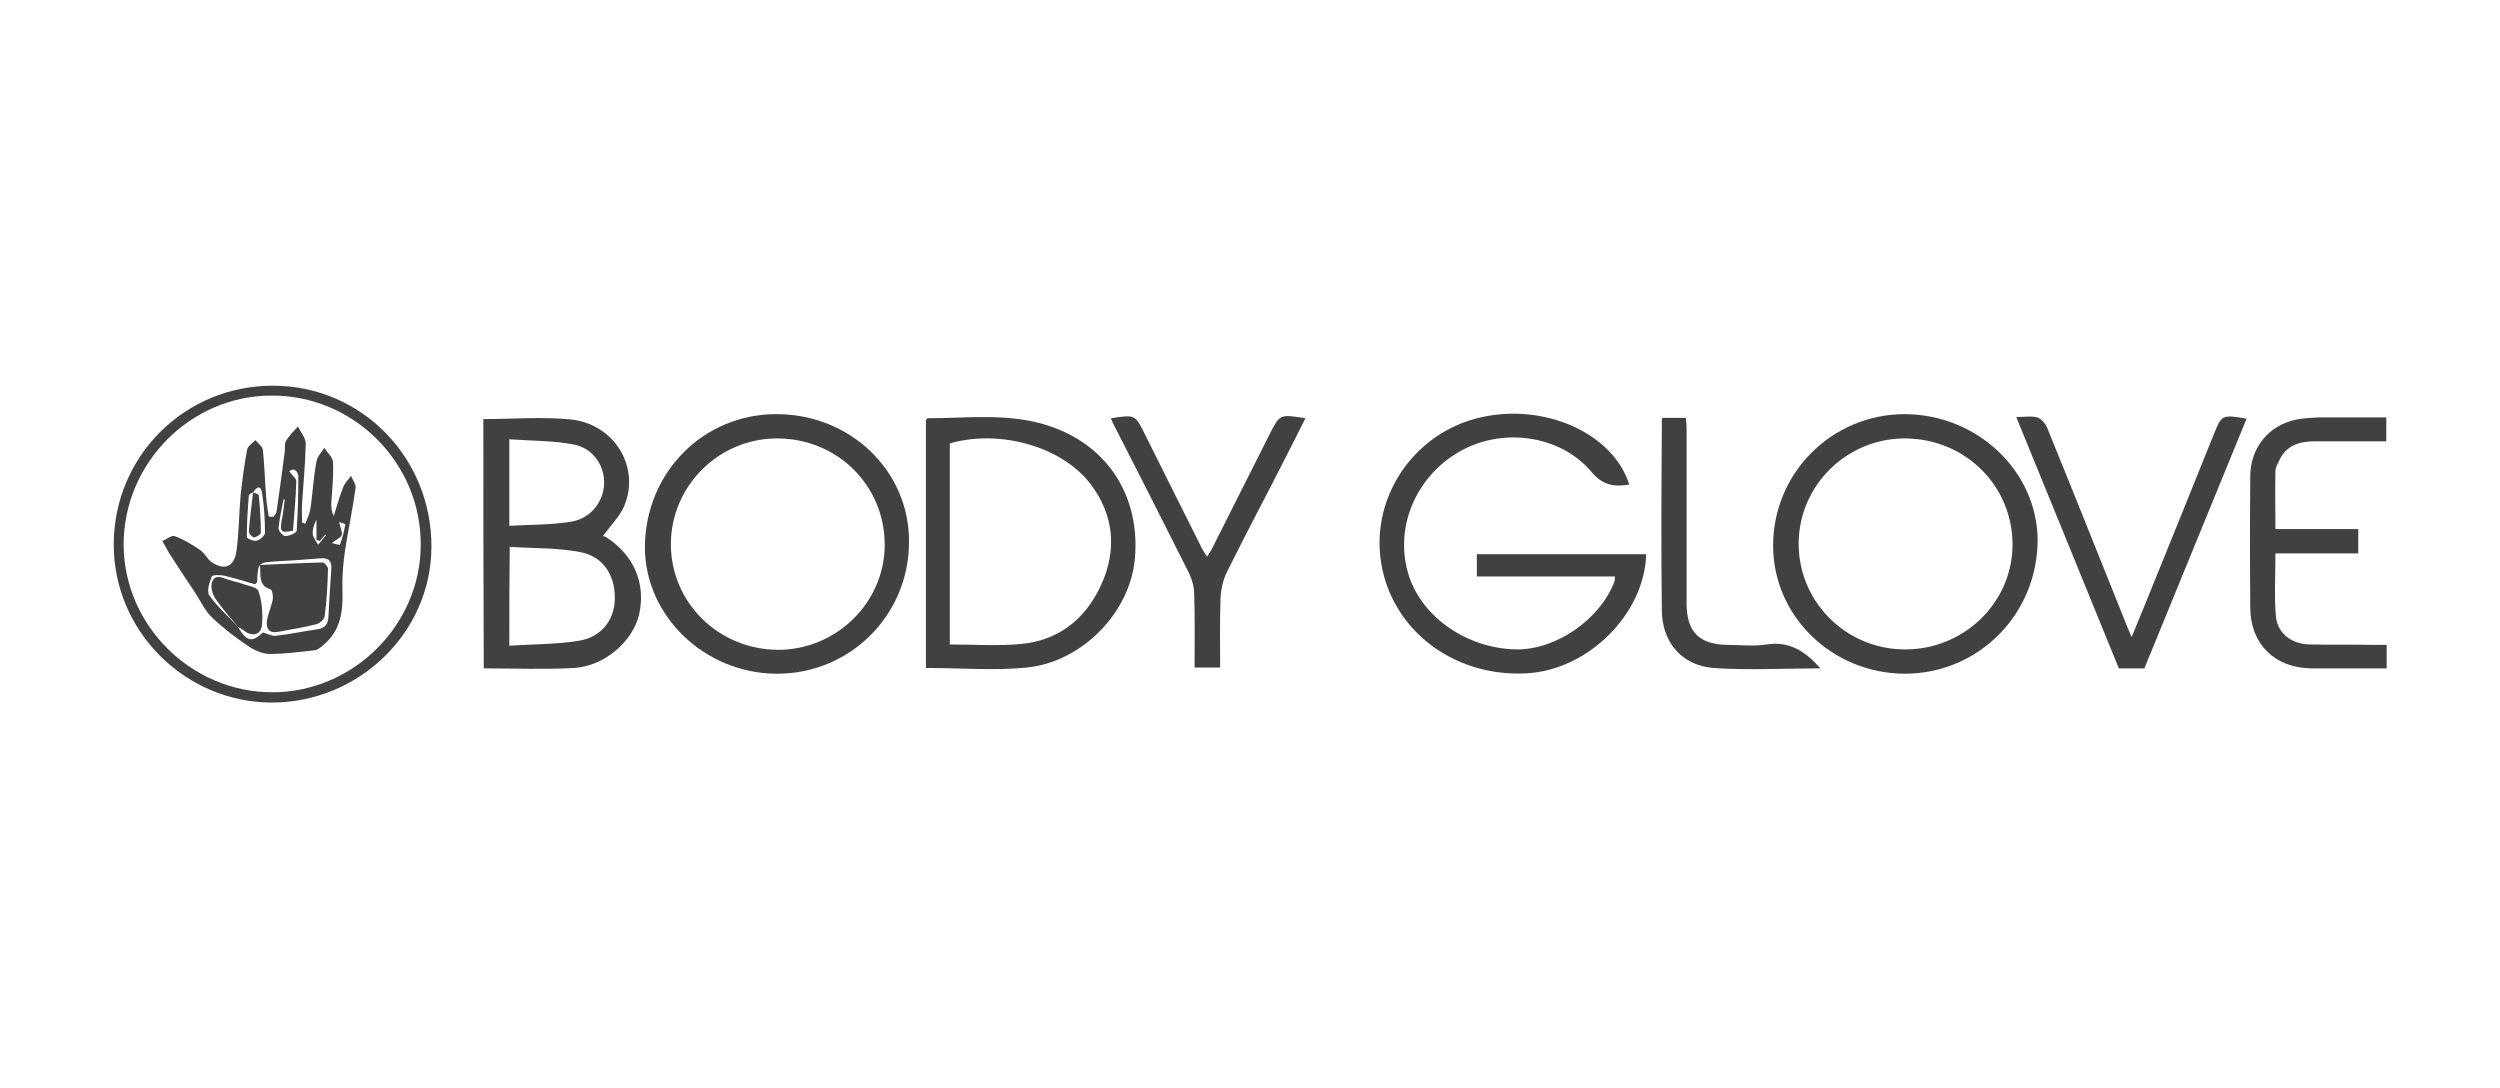 <?xml version="1.0" encoding="utf-8"?>
<!-- Generator: Adobe Illustrator 26.0.3, SVG Export Plug-In . SVG Version: 6.00 Build 0)  -->
<svg version="1.1" id="Layer_1" xmlns="http://www.w3.org/2000/svg" xmlns:xlink="http://www.w3.org/1999/xlink" x="0px" y="0px"
	 viewBox="0 0 606.7 264" style="enable-background:new 0 0 606.7 264;" xml:space="preserve">
<style type="text/css">
	.st0{fill:#414042;}
</style>
<g>
	<path class="st0" d="M395.4,117.6c-3.6,0.6-6.5,0.2-9.2-3.1c-7.6-9-21.8-10.9-32.2-4.8c-10.8,6.3-15.8,19-12,30.3
		c3.4,10,14.1,17.3,25.8,17.6c9.7,0.2,20.5-7.2,24-16.5c0.1-0.3,0.1-0.6,0.1-1.2c-11.1,0-22.2,0-33.5,0c0-2,0-3.6,0-5.4
		c13.7,0,27.4,0,41.1,0c-0.4,14.5-14.1,28.1-29,28.9c-17.8,1-33-10.7-35.4-27.3c-2.3-15.9,8.3-31.2,24.2-34.8
		C374.9,97.7,391.5,105.2,395.4,117.6z"/>
	<path class="st0" d="M117.3,101.7c7.3,0,14.4-0.6,21.3,0.1c10.7,1.2,16.9,11.8,12.8,21.2c-1.1,2.4-3.1,4.4-5.1,7.1
		c-0.1,0,0.3,0,0.7,0.2c6.8,4.3,9.8,11.3,8.1,18.8c-1.5,6.5-8.3,12.5-15.7,13c-7.3,0.4-14.6,0.1-22,0.1
		C117.3,141.9,117.3,121.8,117.3,101.7z M123.6,156.7c5.8-0.4,11.4-0.3,16.9-1.2c5.5-0.9,8.6-5.1,8.7-10.1
		c0.1-5.7-2.7-10.3-8.3-11.4c-5.6-1.1-11.4-0.9-17.2-1.3C123.6,141,123.6,148.6,123.6,156.7z M123.6,127.6c5.3-0.3,10.2-0.2,15-1
		c4.8-0.8,7.8-4.8,8-9.1c0.2-4.3-2.5-8.6-7.2-9.6c-5.1-1-10.4-0.9-15.8-1.3C123.6,114,123.6,120.5,123.6,127.6z"/>
	<path class="st0" d="M188.4,100.5c18,0,32.3,13.8,32.2,31c0,17.8-14.3,32-32,32c-17.6,0-32.2-14.1-32.1-30.9
		C156.7,114.6,170.7,100.5,188.4,100.5z M214.7,132.2c0-14.4-11.5-25.8-26.1-25.8c-14.2,0-25.7,11.5-25.8,25.6
		c0,14.2,11.5,25.6,26,25.7C203,157.7,214.7,146.2,214.7,132.2z"/>
	<path class="st0" d="M462.4,163.5c-17.7,0-32.1-13.9-32.1-31.1c0-17.6,14.2-31.8,31.8-31.9c17.7,0,32.3,13.8,32.4,30.6
		C494.4,149.1,480.2,163.4,462.4,163.5z M462.6,106.4c-14.1-0.2-25.9,11.1-26.1,25.2c-0.2,14.1,11.1,25.7,25.3,26
		c14.4,0.3,26.4-11,26.6-25.1C488.6,118.2,477.2,106.6,462.6,106.4z"/>
	<path class="st0" d="M224.7,162.1c0-20.2,0-40.2,0-60.2c0.2-0.1,0.3-0.4,0.4-0.4c10,0,20.1-1.4,29.9,2c14,4.8,21.8,17.2,20.4,32.2
		c-1.2,12.9-12.7,24.9-26.2,26.3C241.3,162.8,233.1,162.1,224.7,162.1z M230.5,156.4c5.9,0,11.5,0.4,17.1-0.1
		c9.2-0.8,15.8-6,19.6-14.3c3.9-8.5,3.2-17-2.6-24.6c-6.9-9-21.9-13.3-34.1-9.8C230.5,123.8,230.5,140,230.5,156.4z"/>
	<path class="st0" d="M489.3,101.2c2.1,0,3.7-0.3,5.1,0.1c1,0.3,2,1.5,2.4,2.5c6.4,15.7,12.7,31.5,19,47.2c0.4,1,0.8,2,1.5,3.6
		c2-4.8,3.7-9,5.4-13.2c4.9-12,9.7-24,14.5-35.9c2-4.9,2-4.9,8-3.9c-8.3,20.2-16.5,40.4-24.8,60.6c-2,0-4,0-6.2,0
		C506,142,497.7,121.8,489.3,101.2z"/>
	<path class="st0" d="M579.1,101.3c0,2,0,3.7,0,5.8c-5.8,0-11.5,0-17.2,0c-3.8,0-7.1,0.9-8.8,4.7c-0.4,0.8-0.9,1.7-0.9,2.5
		c-0.1,4.6,0,9.2,0,14.1c6.8,0,13.4,0,20.1,0c0,2,0,3.8,0,5.9c-6.6,0-13.3,0-20.1,0c0,5.3-0.3,10.2,0.1,15.1c0.3,4.2,3.7,6.9,8.2,7
		c5.2,0.1,10.5,0,15.7,0.1c1,0,1.9,0,3,0c0,2,0,3.6,0,5.7c-2.7,0-5.4,0-8.1,0c-3.5,0-6.9,0-10.4,0c-8.7-0.2-14.5-5.9-14.6-14.5
		c-0.1-10.8-0.1-21.5,0-32.3c0.1-6.9,4.6-12.3,11.3-13.6c1.6-0.3,3.3-0.4,5-0.5C567.9,101.3,573.4,101.3,579.1,101.3z"/>
	<path class="st0" d="M269.6,101.5c5.9-0.9,5.9-0.9,8.3,4c4.4,8.9,8.9,17.8,13.4,26.8c0.4,0.9,0.9,1.7,1.6,2.8
		c0.5-0.8,0.9-1.3,1.2-1.9c4.7-9.3,9.3-18.5,14-27.8c2.5-4.9,2.5-4.9,8.7-3.9c-2.4,4.8-4.8,9.5-7.2,14.2c-4,7.7-8,15.4-11.9,23.2
		c-0.9,1.9-1.4,4.1-1.5,6.2c-0.2,5.6-0.1,11.2-0.1,16.9c-2.2,0-4,0-6.2,0c0-6,0.1-11.9-0.1-17.8c0-1.7-0.5-3.5-1.2-5
		c-6-12-12.1-24-18.2-35.9C270.1,102.8,269.9,102.2,269.6,101.5z"/>
	<path class="st0" d="M27.6,132c0.1-21.4,17.3-38.5,38.8-38.4c21.4,0.1,38.4,17.5,38.3,39.2c-0.1,20.8-17.7,37.8-39,37.7
		C44.7,170.3,27.5,153,27.6,132z M65.9,96C46.2,96,30,112.4,30,132.2c0.1,19.6,16.4,35.8,36.1,35.8c19.6,0,36-16.3,36-35.8
		C102.2,112.3,85.8,95.9,65.9,96z"/>
	<path class="st0" d="M403.4,101.4c1.9,0,3.7,0,5.7,0c0.1,0.8,0.2,1.5,0.2,2.3c0,14.2,0,28.5,0,42.7c0,6.9,3,10,9.9,10.1
		c3.2,0,6.4,0.4,9.5-0.1c5.7-0.9,9.5,1.8,13.1,5.8c-8.8,0-17.4,0.5-26-0.1c-7.6-0.6-12.4-6.2-12.5-13.8c-0.2-15.2-0.1-30.4,0-45.6
		C403.2,102.3,403.3,102,403.4,101.4z"/>
	<path class="st0" d="M66.4,125.4c0.2-0.4,0.7-0.8,0.7-1.2c0.7-4.9,1.4-9.7,2-14.6c0.1-0.9-0.1-1.9,0.3-2.6c0.8-1.3,1.9-2.4,2.9-3.5
		c0.7,1.4,1.9,2.8,1.9,4.2c-0.1,4.9-0.6,9.8-0.9,14.7c-0.1,1.5,0,2.9,0,4.4c0.3,0.1,0.5,0.2,0.8,0.3c0.5-1.3,1.1-2.6,1.3-4
		c0.5-3.7,0.7-7.5,1.4-11.1c0.2-1.2,1.2-2.2,1.9-3.3c0.7,1.1,2.1,2.3,2.1,3.4c0.2,3.3-0.2,6.7-0.4,10c0,1,0,2,0.6,3.1
		c0.7-2.3,1.4-4.7,2.3-7c0.4-1,1.2-1.8,1.9-2.7c0.4,1,1.2,2,1.1,2.9c-0.7,5.1-1.8,10.2-2.6,15.4c-0.4,3-0.7,6.1-0.6,9.1
		c0.2,5.2-0.3,10.1-4.7,13.7c-0.6,0.5-1.3,1.1-2,1.2c-3.6,0.4-7.3,0.9-10.9,0.9c-1.8,0-3.8-0.9-5.4-2c-3.1-2.1-6.1-4.4-8.8-7
		c-1.6-1.6-2.6-3.8-3.9-5.8c-2.2-3.3-4.4-6.6-6.5-9.9c-0.5-0.9-1-1.8-1.5-2.7c1-0.4,2.3-1.5,3-1.2c2.2,0.8,4.3,2.1,6.2,3.4
		c1,0.7,1.6,2,2.6,2.8c3.2,2.3,5.7,1.3,6.2-2.7c0.6-4.5,0.6-9,1-13.5c0.4-3.7,0.9-7.4,1.6-11.1c0.2-0.8,1.3-1.5,2-2.2
		c0.6,0.8,1.7,1.5,1.8,2.4c0.4,3.8,0.5,7.7,0.8,11.5c0.1,1.6,0.4,3.1,0.6,4.6C65.7,125.5,66.1,125.4,66.4,125.4z M61.5,119.4
		c-0.4,0.3-1.1,0.5-1.1,0.8c-0.3,3.4-0.5,6.8-0.5,10.2c0,0.3,1.7,1,2.4,0.8c0.8-0.2,2-1.2,2-1.9c0-3.2-0.2-6.5-0.7-9.7
		C63.3,117.7,62.3,118.1,61.5,119.4C61.4,119.5,61.5,119.4,61.5,119.4z M57.8,152.2l-0.1-0.1c2.2,3.6,3.4,3.9,6.1,1.4
		c1.2,0.3,2.2,0.9,3.1,0.8c3.4-0.4,6.8-1.1,10.2-1.6c1.8-0.3,2.5-1.2,2.6-3c0.2-3.8,0.4-7.7,0.7-11.5c0.2-2.1-0.7-2.9-2.7-2.7
		c-3.3,0.3-6.7,0.5-10.1,0.7c-5,0.3-5,0.2-5.2,5c0,0.1-0.2,0.3-0.5,0.6c-2.4-0.7-5-1.5-7.5-2.1c-1-0.2-2.9-0.2-3,0.2
		c-0.6,1.5-1.3,3.7-0.6,4.6C52.8,147.3,55.4,149.6,57.8,152.2z M69.1,121.2c-0.1,0-0.2,0-0.3,0c-0.4,2.3-1,4.6-1.2,6.9
		c-0.1,0.7,1.1,2,1.6,2c1,0,2.8-0.8,2.8-1.3c0.3-4.4,0.4-8.9,0.4-13.3c0-0.5-0.5-1.4-1-1.5c-0.5-0.2-1.2,0.4-1.2,0.4
		c0.8,1.1,1.8,1.8,1.7,2.4c-0.1,4-0.5,8-0.8,12c-2.9,0.5-3.1,0.4-2.8-2.2C68.7,124.8,68.9,123,69.1,121.2z M77.6,131.3
		c-0.3-0.1-0.5-0.2-0.8-0.3c0-1.6,0-3.3,0-4.9c-0.6,1.2-1,2.3-0.9,3.5c0.1,0.9,0.9,1.8,1.3,2.6c0.6-0.8,1.3-1.5,1.9-2.3
		c0,0-0.1-0.2-0.1-0.2C78.5,130.2,78,130.8,77.6,131.3z M82.3,126.7c0.3,1.5,0.9,2.5,0.6,3.2c-0.3,0.7-1.4,1.1-2.4,1.9
		c0.5,0.1,1.9,0.5,2,0.4c0.6-1.6,1-3.3,1.3-4.9C83.8,127.1,82.7,126.8,82.3,126.7z"/>
	<path class="st0" d="M63.1,137.1c5.2-0.2,10.2-0.5,15.2-0.6c0.4,0,1.3,1,1.3,1.5c-0.1,3.9-0.3,7.7-0.8,11.5c-0.1,0.8-1.2,1.8-2.1,2
		c-3,0.8-6,1.2-9,1.8c-2.4,0.5-3.2-0.7-2.9-2.8c0.3-1.7,1.1-3.4,1.4-5.1c0.1-0.8-0.1-2.3-0.6-2.4C62.7,142.1,63.3,139.7,63.1,137.1z
		"/>
	<path class="st0" d="M57.8,152.2c-1.8-2.2-3.7-4.3-5.3-6.6c-0.7-0.9-1.2-2.3-1.2-3.4c0.1-1.7,1-2.7,3-1.9c1.3,0.5,2.7,0.8,4,1.2
		c1.5,0.6,4,0.9,4.4,1.9c0.9,2.5,1.1,5.4,0.9,8.1c-0.2,2.7-2.5,3.2-4.7,1.3c-0.4-0.3-0.8-0.5-1.2-0.7
		C57.7,152.1,57.8,152.2,57.8,152.2z"/>
	<path class="st0" d="M61.4,119.5c0.5,0.2,1.4,0.4,1.4,0.7c0.3,3,0.5,6.1,0.5,9.1c0,0.4-1.1,1.1-1.7,1.1c-0.4,0-1.3-1-1.2-1.5
		C60.6,125.7,61.1,122.6,61.4,119.5C61.5,119.4,61.4,119.5,61.4,119.5z"/>
</g>
</svg>
